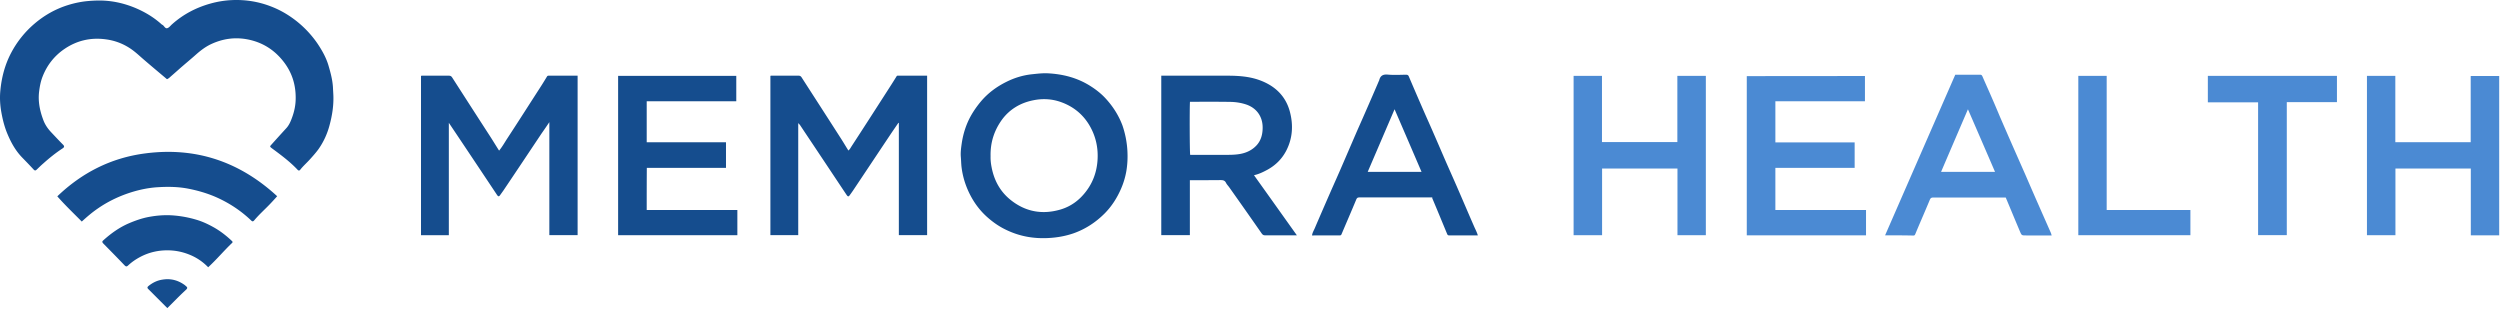<svg xmlns="http://www.w3.org/2000/svg" xml:space="preserve" style="fill-rule:evenodd;clip-rule:evenodd;stroke-linejoin:round;stroke-miterlimit:2" viewBox="0 0 1084 134"><path d="M72.374 34.319c-3.616-3.053-7.232-6.058-10.801-9.158-1.644-1.456-3.241-2.911-5.072-4.132-3.193-2.114-6.669-3.429-10.426-3.945-6.574-.939-12.679.422-18.174 4.179-4.32 2.959-7.467 6.951-9.392 11.835-.845 2.113-1.268 4.32-1.55 6.621-.516 4.321.329 8.359 1.832 12.351.751 2.02 1.925 3.71 3.381 5.26 1.691 1.784 3.381 3.616 5.119 5.354.751.751.61 1.174-.188 1.69-2.959 1.926-5.682 4.133-8.312 6.481-.986.845-1.926 1.784-2.865 2.677-.563.516-.845.516-1.409-.094-1.597-1.738-3.24-3.428-4.884-5.119-2.771-2.865-4.649-6.152-6.199-9.768C2.025 55.358 1.18 52.023.57 48.595c-.517-2.912-.705-5.87-.47-8.782.517-6.011 1.972-11.74 4.837-17.094a42.884 42.884 0 0 1 9.909-12.351c4.32-3.71 9.204-6.481 14.652-8.171 3.006-.939 6.058-1.55 9.204-1.785a52.307 52.307 0 0 1 4.697-.188c5.165.047 10.143 1.128 14.98 3.1 4.321 1.785 8.266 4.133 11.694 7.232.141.141.329.188.47.282.704.469 1.08 1.69 2.066 1.362.798-.282 1.362-1.127 2.019-1.691 4.79-4.273 10.332-7.185 16.484-8.923a41.645 41.645 0 0 1 9.58-1.549c5.776-.235 11.365.657 16.718 2.723 4.086 1.55 7.843 3.757 11.271 6.481a44.77 44.77 0 0 1 9.064 9.768c1.972 2.959 3.71 6.058 4.696 9.439.892 3.053 1.737 6.152 1.925 9.393.047 1.221.141 2.442.188 3.663.141 4.32-.516 8.547-1.644 12.726-.986 3.757-2.582 7.28-4.837 10.473-1.127 1.55-2.442 3.005-3.71 4.414-1.361 1.503-2.864 2.818-4.132 4.415-.423.563-.799.516-1.268 0-3.287-3.475-7.091-6.293-10.895-9.111-1.174-.892-1.174-.845-.235-1.878a865.643 865.643 0 0 1 6.387-7.045c1.268-1.408 1.972-3.24 2.583-4.978.892-2.535 1.408-5.165 1.408-7.936.047-5.589-1.455-10.66-4.743-15.169-4.038-5.494-9.345-9.016-16.108-10.331-5.588-1.08-10.895-.282-15.966 2.113-2.255 1.08-4.274 2.583-6.199 4.274-2.63 2.348-5.354 4.555-7.984 6.903-1.315 1.174-2.63 2.301-3.945 3.475-.328.188-.563.423-.892.47Zm122.241 18.925v48.747h-12.069V32.957c.282-.235.611-.141.939-.141h11.036c.705 0 1.127.141 1.55.798 5.495 8.547 10.989 17.094 16.531 25.641 1.268 1.973 2.489 3.992 3.804 6.058 1.361-1.643 2.348-3.428 3.475-5.165 4.367-6.669 8.688-13.431 13.008-20.147a200.674 200.674 0 0 0 4.227-6.715c.188-.329.375-.47.751-.47h12.586v69.128h-12.257V52.962a271.959 271.959 0 0 1-3.381 4.931c-5.495 8.219-10.989 16.484-16.531 24.702l-1.409 1.973c-.516.751-.845.704-1.362-.047l-7.607-11.412a7527.302 7527.302 0 0 0-13.291-19.865Zm151.499.094v48.606h-12.069V32.957c.187-.235.469-.141.704-.141h11.506c.563 0 .939.188 1.268.657 5.541 8.594 11.083 17.188 16.624 25.829 1.268 1.926 2.442 3.945 3.71 5.964.704-.563 1.033-1.314 1.503-2.019 5.025-7.702 10.003-15.45 14.981-23.199 1.455-2.254 2.911-4.508 4.32-6.809.141-.235.235-.423.564-.423h12.773v69.128h-12.257V53.338c-.047-.047-.141-.047-.188-.094-1.08 1.597-2.16 3.147-3.24 4.743-5.494 8.219-10.989 16.484-16.484 24.702a56.999 56.999 0 0 1-1.268 1.785c-.61.892-.892.892-1.502 0-3.898-5.823-7.749-11.647-11.647-17.47-2.864-4.32-5.776-8.641-8.641-12.961-.188-.141-.375-.329-.657-.705Zm197.615 22.636c6.293 8.782 12.398 17.376 18.596 26.063h-13.759c-.658 0-1.033-.187-1.456-.751a3042.21 3042.21 0 0 0-13.995-19.912c-.469-.704-1.127-1.315-1.502-2.066-.517-1.08-1.315-1.221-2.396-1.221-4.414.047-8.781.047-13.29.047v23.81h-12.398V32.816h28.412c4.462 0 8.923.235 13.197 1.597 7.091 2.301 12.257 6.762 14.182 14.135 1.503 5.776 1.174 11.506-1.691 16.953-1.878 3.522-4.602 6.199-8.124 8.125-1.832.986-3.663 1.878-5.776 2.348Zm-27.755-31.84c-.188 2.019-.141 22.119.094 23.011H531.8c2.067 0 4.086-.047 6.105-.423 2.677-.516 5.072-1.69 6.904-3.663 1.972-2.113 2.677-4.79 2.677-7.748 0-4.837-2.677-8.547-7.279-10.05-2.161-.705-4.415-1.033-6.622-1.08-5.87-.094-11.694-.047-17.611-.047ZM488.83 65.173c.188 3.099.047 6.152-.469 9.157a33.45 33.45 0 0 1-2.301 7.561c-1.738 3.992-4.086 7.655-7.138 10.707-3.757 3.757-8.172 6.669-13.244 8.5-3.616 1.268-7.326 1.926-11.13 2.114-6.339.328-12.304-.705-18.033-3.429-3.146-1.456-5.917-3.381-8.5-5.682-3.146-2.818-5.588-6.105-7.467-9.815-1.878-3.71-3.099-7.608-3.616-11.74-.188-1.55-.188-3.1-.329-4.65-.141-1.925.141-3.944.423-5.87.61-4.039 1.831-7.889 3.757-11.459 1.315-2.395 2.865-4.602 4.649-6.715 3.053-3.569 6.763-6.293 10.942-8.359 3.475-1.738 7.138-2.865 11.036-3.288 2.254-.234 4.509-.516 6.81-.422 6.574.328 12.773 1.878 18.456 5.447 2.395 1.503 4.649 3.241 6.574 5.307 3.241 3.475 5.777 7.42 7.467 11.928a40.833 40.833 0 0 1 2.113 10.708Zm-59.312 2.535c-.047 1.409.094 3.053.422 4.697 1.081 5.776 3.71 10.66 8.313 14.323 6.48 5.166 13.806 6.434 21.696 4.086 4.508-1.362 8.124-4.086 10.942-7.796 3.006-3.898 4.602-8.406 4.978-13.243.423-5.542-.704-10.801-3.616-15.638-2.959-4.884-7.232-8.172-12.586-10.003-3.757-1.268-7.702-1.456-11.599-.658-5.495 1.08-10.191 3.804-13.572 8.359-3.335 4.603-5.119 9.815-4.978 15.873Zm-149.104 23.34h39.307v10.943h-51.705V32.91h51.236v10.989h-38.838v17.798h34.376V72.78h-34.329c-.047 6.058-.047 12.069-.047 18.268Z" style="fill:#154d8e"/><path d="M808.64 32.957v10.942h-38.838v17.845h34.376V72.78h-34.376v18.268h39.307v10.989h-51.705V33.004c17.001-.047 34.095-.047 51.236-.047Zm-81.338-.047h12.351v69.081h-12.304V73.062h-32.685v28.929h-12.351V32.91h12.304v28.693h32.685V32.91Zm356.348.047v69.08h-12.304V73.062h-32.685v28.929h-12.351V32.91h12.304v28.74h32.685V32.957h12.351Z" style="fill:#4b8ad3"/><path d="M621.028 85.601h-31.512c-.751 0-1.127.141-1.455.939-2.067 4.978-4.227 9.956-6.34 14.934-.188.517-.47.61-.893.61H568.9c.141-1.174.752-2.113 1.174-3.099 2.207-5.166 4.462-10.332 6.716-15.497 1.737-3.945 3.522-7.89 5.212-11.835l5.777-13.384c1.362-3.146 2.77-6.246 4.132-9.392 2.02-4.602 4.039-9.252 6.011-13.854a.356.356 0 0 0 .094-.188c.47-1.972 1.597-2.677 3.71-2.489 2.583.235 5.26.094 7.89.047.657 0 1.033.188 1.268.799 1.878 4.414 3.804 8.875 5.729 13.29 1.644 3.804 3.381 7.608 5.025 11.411 2.019 4.603 3.992 9.252 6.011 13.854 1.691 3.804 3.381 7.608 5.025 11.412 2.16 4.978 4.274 9.956 6.434 14.887.563 1.315 1.268 2.583 1.691 4.038h-12.351c-.47 0-.752-.14-.94-.563-2.16-5.213-4.32-10.473-6.527-15.685.094-.094.094-.141.047-.235Zm-16.343-38.227c-3.945 9.205-7.796 18.174-11.647 27.144h23.34c-3.897-9.064-7.748-18.033-11.693-27.144Z" style="fill:#154d8e"/><path d="M817.375 102.037c10.19-23.34 20.287-46.445 30.431-69.644h10.801c.563 0 .798.329.986.752 1.362 3.146 2.771 6.246 4.133 9.392 1.174 2.677 2.301 5.354 3.428 8.03a2240.228 2240.228 0 0 0 6.809 15.592l4.227 9.58c1.972 4.555 3.945 9.11 5.964 13.666 1.691 3.851 3.381 7.655 5.072 11.505.141.329.235.705.376 1.174h-11.036c-1.973 0-1.973 0-2.724-1.737-2.066-4.884-4.086-9.768-6.152-14.699h-31.371c-.798 0-1.221.188-1.549.986-2.067 4.978-4.227 9.862-6.293 14.84-.188.47-.376.657-.845.657-4.086-.094-8.078-.094-12.257-.094Zm24.279-27.519h23.387c-3.898-9.064-7.796-18.033-11.741-27.144-3.945 9.205-7.795 18.127-11.646 27.144Z" style="fill:#4b8ad3"/><path d="M35.462 96.073c-3.569-3.616-7.185-7.044-10.613-10.942 10.66-10.237 23.293-16.671 37.992-18.597 21.978-2.911 41.044 3.523 57.34 18.55a127.91 127.91 0 0 1-3.193 3.475c-2.255 2.349-4.697 4.509-6.81 7.045-.469.516-.798.469-1.268 0-4.367-4.18-9.345-7.467-14.84-9.956-3.991-1.785-8.171-3.006-12.491-3.851-4.415-.845-8.829-.892-13.291-.611-4.414.282-8.781 1.268-13.008 2.724-4.555 1.597-8.829 3.71-12.774 6.434-2.489 1.691-4.743 3.616-7.044 5.729Z" style="fill:#154d8e"/><path d="M1013.3 32.91v11.365h-21.744v57.669h-12.444V44.368h-21.791V32.91h55.979Zm-63.54 58.138v10.943h-48.606V32.91h12.304v58.138h36.302Z" style="fill:#4b8ad3"/><path d="M90.266 115.891a23.166 23.166 0 0 0-7.936-5.4 25.427 25.427 0 0 0-8.594-1.926c-4.696-.188-9.064.752-13.149 2.959-1.832.986-3.523 2.16-5.025 3.569-.658.61-.986.516-1.55-.047-3.053-3.194-6.152-6.34-9.251-9.486-.517-.564-.517-.893.046-1.362 3.335-3.006 6.951-5.589 11.083-7.373 2.771-1.174 5.542-2.161 8.454-2.724 3.71-.704 7.373-.986 11.176-.658 3.288.282 6.481.893 9.628 1.832 2.536.751 4.884 1.831 7.185 3.099 3.005 1.644 5.682 3.71 8.171 6.059.423.422.47.563.094.939l-.094.094c-3.475 3.334-6.575 7.044-10.238 10.425Zm-17.704 17.705-8.218-8.219c-.564-.516-.517-.892.047-1.361 1.784-1.456 3.803-2.442 6.058-2.771 3.428-.564 6.574.188 9.439 2.207.282.188.516.423.751.611.611.516.799.845 0 1.596-2.77 2.536-5.353 5.26-8.077 7.937Z" style="fill:#154d8e"/></svg>
